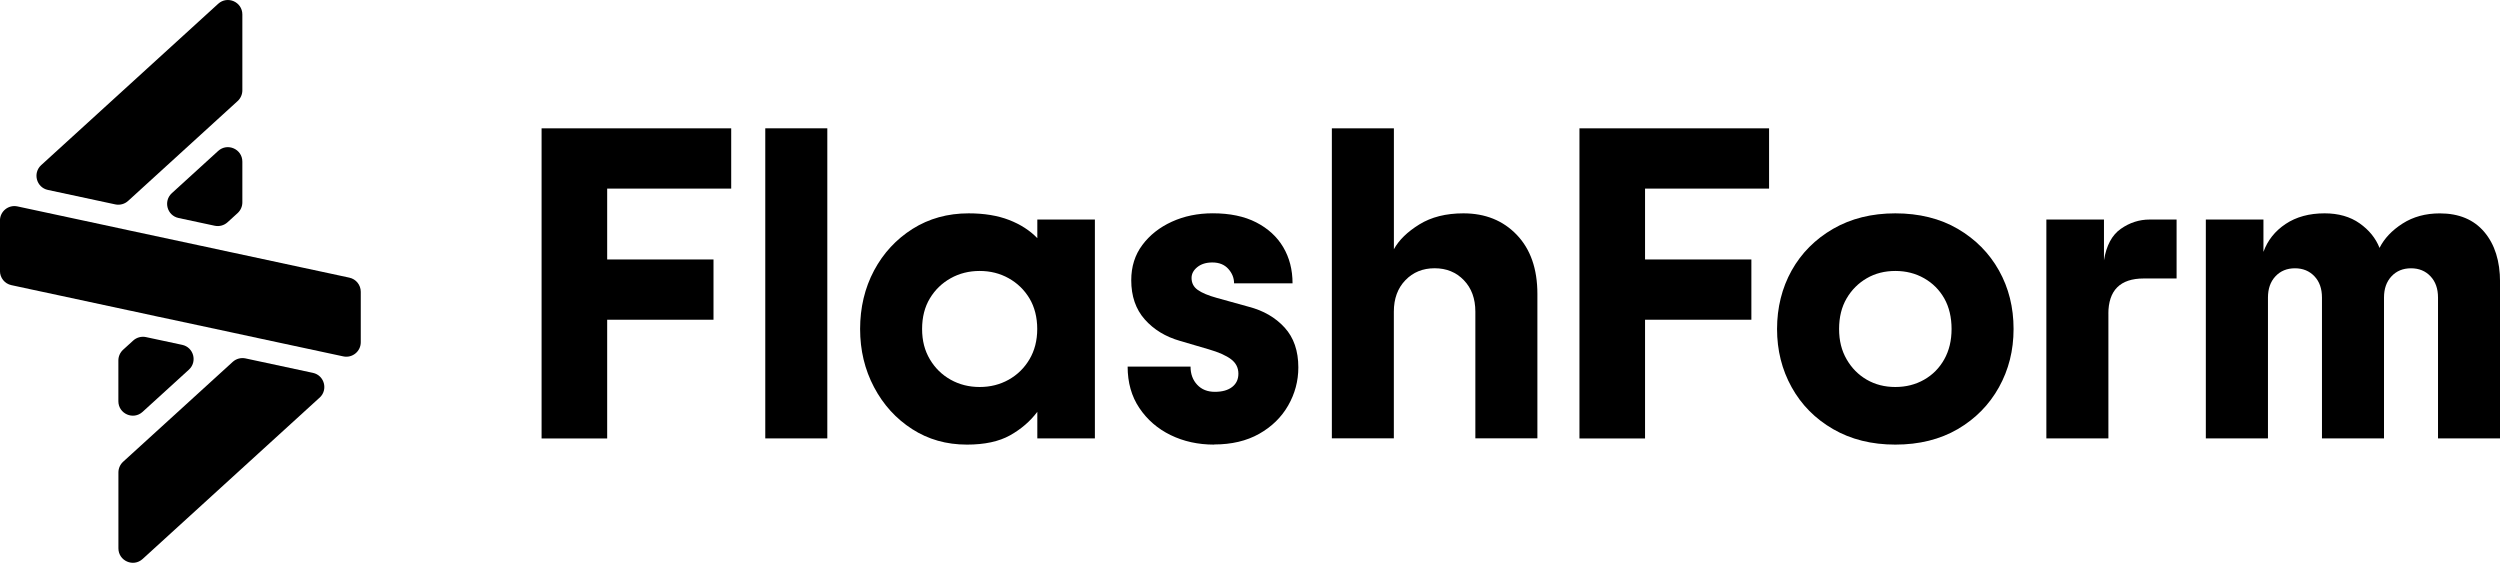 <?xml version="1.0" encoding="UTF-8"?>
<svg id="Layer_2" data-name="Layer 2" xmlns="http://www.w3.org/2000/svg" viewBox="0 0 548.07 123.38">
  <g id="Layer_2-2" data-name="Layer 2">
    <g>
      <g>
        <path d="M53.13,3.17v16.64c0,.89-.38,1.74-1.03,2.34l-24.02,21.9c-.76.69-1.8.97-2.8.76l-14.78-3.17c-2.52-.54-3.37-3.7-1.47-5.44L47.83.83c2.03-1.85,5.3-.41,5.3,2.34Z"/>
        <path d="M53.13,35.43v8.94c0,.89-.38,1.74-1.03,2.34l-2.22,2.02c-.76.69-1.8.97-2.8.76l-7.94-1.7c-2.52-.54-3.37-3.7-1.47-5.44l10.16-9.26c2.03-1.85,5.3-.41,5.3,2.34Z"/>
        <path d="M79.09,63.97v11.06c0,2.02-1.86,3.52-3.83,3.1l-18.56-3.98-6.26-1.35-15.55-3.33h-.03s-6.23-1.35-6.23-1.35h-.03s-15.54-3.34-15.54-3.34l-6.26-1.34-4.31-.93c-1.46-.31-2.5-1.6-2.5-3.1v-11.06c0-2.02,1.86-3.52,3.83-3.1l18.56,3.98,6.26,1.35,15.55,3.33h.03s6.23,1.35,6.23,1.35h.03s15.54,3.34,15.54,3.34l6.26,1.34,4.31.93c1.46.31,2.5,1.6,2.5,3.1Z"/>
        <path d="M70.06,87.18l-38.8,35.37c-2.03,1.85-5.3.41-5.3-2.34v-16.64c0-.89.38-1.74,1.03-2.34l24.03-21.9c.76-.69,1.8-.97,2.8-.76l14.78,3.17c2.52.54,3.37,3.7,1.47,5.44Z"/>
        <path d="M41.41,81.04l-10.16,9.26c-2.03,1.85-5.3.41-5.3-2.34v-8.94c0-.89.38-1.74,1.03-2.34l2.22-2.02c.76-.69,1.8-.97,2.8-.76l7.94,1.7c2.52.54,3.37,3.7,1.47,5.44Z"/>
      </g>
      <g>
        <path d="M118.73,96.11V28.13h41.57v13.21h-27.19v15.54h23.31v13.21h-23.31v26.03h-14.37Z"/>
        <path d="M167.77,96.11V28.13h13.6v67.98h-13.6Z"/>
        <path d="M211.96,97.47c-4.47,0-8.47-1.13-11.99-3.4-3.53-2.27-6.31-5.32-8.35-9.18-2.04-3.85-3.06-8.11-3.06-12.77s1.02-9,3.06-12.82c2.04-3.82,4.86-6.86,8.45-9.13,3.59-2.26,7.69-3.4,12.28-3.4,3.43,0,6.39.49,8.89,1.46,2.49.97,4.55,2.3,6.17,3.98v-4.08h12.62v47.98h-12.62v-5.83c-1.55,2.07-3.55,3.79-5.97,5.15-2.43,1.36-5.58,2.04-9.47,2.04ZM214.77,84.84c2.33,0,4.45-.53,6.36-1.6,1.91-1.07,3.43-2.56,4.56-4.47,1.13-1.91,1.7-4.13,1.7-6.65s-.57-4.82-1.7-6.7c-1.13-1.88-2.65-3.35-4.56-4.42-1.91-1.07-4.03-1.6-6.36-1.6s-4.45.53-6.36,1.6c-1.91,1.07-3.43,2.54-4.56,4.42-1.13,1.88-1.7,4.11-1.7,6.7s.57,4.74,1.7,6.65c1.13,1.91,2.65,3.4,4.56,4.47,1.91,1.07,4.03,1.6,6.36,1.6Z"/>
        <path d="M266.15,97.47c-3.5,0-6.67-.7-9.52-2.09-2.85-1.39-5.13-3.37-6.85-5.93-1.72-2.56-2.57-5.58-2.57-9.08h13.79c0,1.62.49,2.95,1.46,3.98.97,1.04,2.26,1.55,3.88,1.55s2.88-.36,3.79-1.07c.91-.71,1.36-1.68,1.36-2.91,0-1.29-.53-2.35-1.6-3.16-1.07-.81-2.7-1.54-4.9-2.18l-6.31-1.85c-3.17-.91-5.75-2.48-7.72-4.71-1.98-2.23-2.96-5.1-2.96-8.59,0-2.98.81-5.55,2.43-7.72,1.62-2.17,3.77-3.87,6.46-5.1,2.69-1.23,5.68-1.85,8.98-1.85,3.75,0,6.93.66,9.52,1.99,2.59,1.33,4.57,3.14,5.93,5.44,1.36,2.3,2.04,4.94,2.04,7.92h-12.82c0-1.17-.42-2.22-1.26-3.16-.84-.94-2.01-1.41-3.5-1.41-1.36,0-2.46.34-3.3,1.02-.84.68-1.26,1.47-1.26,2.38,0,1.1.45,1.98,1.36,2.62.91.65,2.3,1.23,4.18,1.75l6.99,1.94c3.24.84,5.86,2.36,7.87,4.56,2.01,2.2,3.01,5.12,3.01,8.74,0,2.98-.75,5.76-2.23,8.35-1.49,2.59-3.61,4.66-6.36,6.21-2.75,1.55-6.04,2.33-9.86,2.33Z"/>
        <path d="M291.98,96.11V28.13h13.6v26.51c1.1-2.01,2.96-3.82,5.58-5.44,2.62-1.62,5.84-2.43,9.66-2.43,4.79,0,8.69,1.57,11.7,4.71,3.01,3.14,4.52,7.46,4.52,12.96v31.66h-13.6v-27.78c0-2.85-.84-5.15-2.52-6.89-1.68-1.75-3.82-2.62-6.41-2.62s-4.73.87-6.41,2.62c-1.69,1.75-2.53,4.05-2.53,6.89v27.78h-13.6Z"/>
        <path d="M346.26,96.11V28.13h41.57v13.21h-27.19v15.54h23.31v13.21h-23.31v26.03h-14.37Z"/>
        <path d="M415.51,97.47c-5.18,0-9.73-1.13-13.65-3.4-3.92-2.27-6.94-5.32-9.08-9.18-2.14-3.85-3.2-8.11-3.2-12.77s1.07-9,3.2-12.82c2.14-3.82,5.16-6.86,9.08-9.13,3.92-2.26,8.46-3.4,13.65-3.4s9.81,1.13,13.69,3.4c3.88,2.27,6.89,5.31,9.03,9.13,2.14,3.82,3.2,8.09,3.2,12.82s-1.07,8.92-3.2,12.77c-2.14,3.85-5.15,6.91-9.03,9.18-3.88,2.26-8.45,3.4-13.69,3.4ZM415.51,84.84c2.33,0,4.43-.53,6.31-1.6,1.88-1.07,3.35-2.56,4.42-4.47,1.07-1.91,1.6-4.13,1.6-6.65s-.53-4.82-1.6-6.7c-1.07-1.88-2.54-3.35-4.42-4.42-1.88-1.07-3.98-1.6-6.31-1.6s-4.42.53-6.26,1.6-3.32,2.54-4.42,4.42c-1.1,1.88-1.65,4.11-1.65,6.7s.55,4.74,1.65,6.65c1.1,1.91,2.57,3.4,4.42,4.47s3.93,1.6,6.26,1.6Z"/>
        <path d="M448.62,96.11v-47.98h12.63v8.94h.97v39.04h-13.6ZM462.22,68.82l-.97-11.75c.52-3.24,1.75-5.54,3.69-6.9,1.94-1.36,4.05-2.04,6.31-2.04h5.92v12.92h-7.19c-5.18,0-7.77,2.59-7.77,7.77Z"/>
        <path d="M483.58,96.11v-47.98h12.63v7.09c.91-2.52,2.52-4.56,4.86-6.12,2.33-1.55,5.18-2.33,8.55-2.33,3.04,0,5.6.73,7.67,2.19,2.07,1.46,3.53,3.25,4.37,5.39,1.04-2.07,2.72-3.85,5.05-5.34,2.33-1.49,5.05-2.23,8.16-2.23,4.21,0,7.46,1.36,9.76,4.08,2.3,2.72,3.45,6.38,3.45,10.97v34.28h-13.6v-30.88c0-1.94-.55-3.5-1.65-4.66-1.1-1.17-2.53-1.75-4.27-1.75s-3.17.58-4.27,1.75c-1.1,1.17-1.65,2.72-1.65,4.66v30.88h-13.6v-30.88c0-1.94-.55-3.5-1.65-4.66s-2.52-1.75-4.27-1.75-3.17.58-4.27,1.75c-1.1,1.17-1.65,2.72-1.65,4.66v30.88h-13.6Z"/>
      </g>
    </g>
  </g>
</svg>